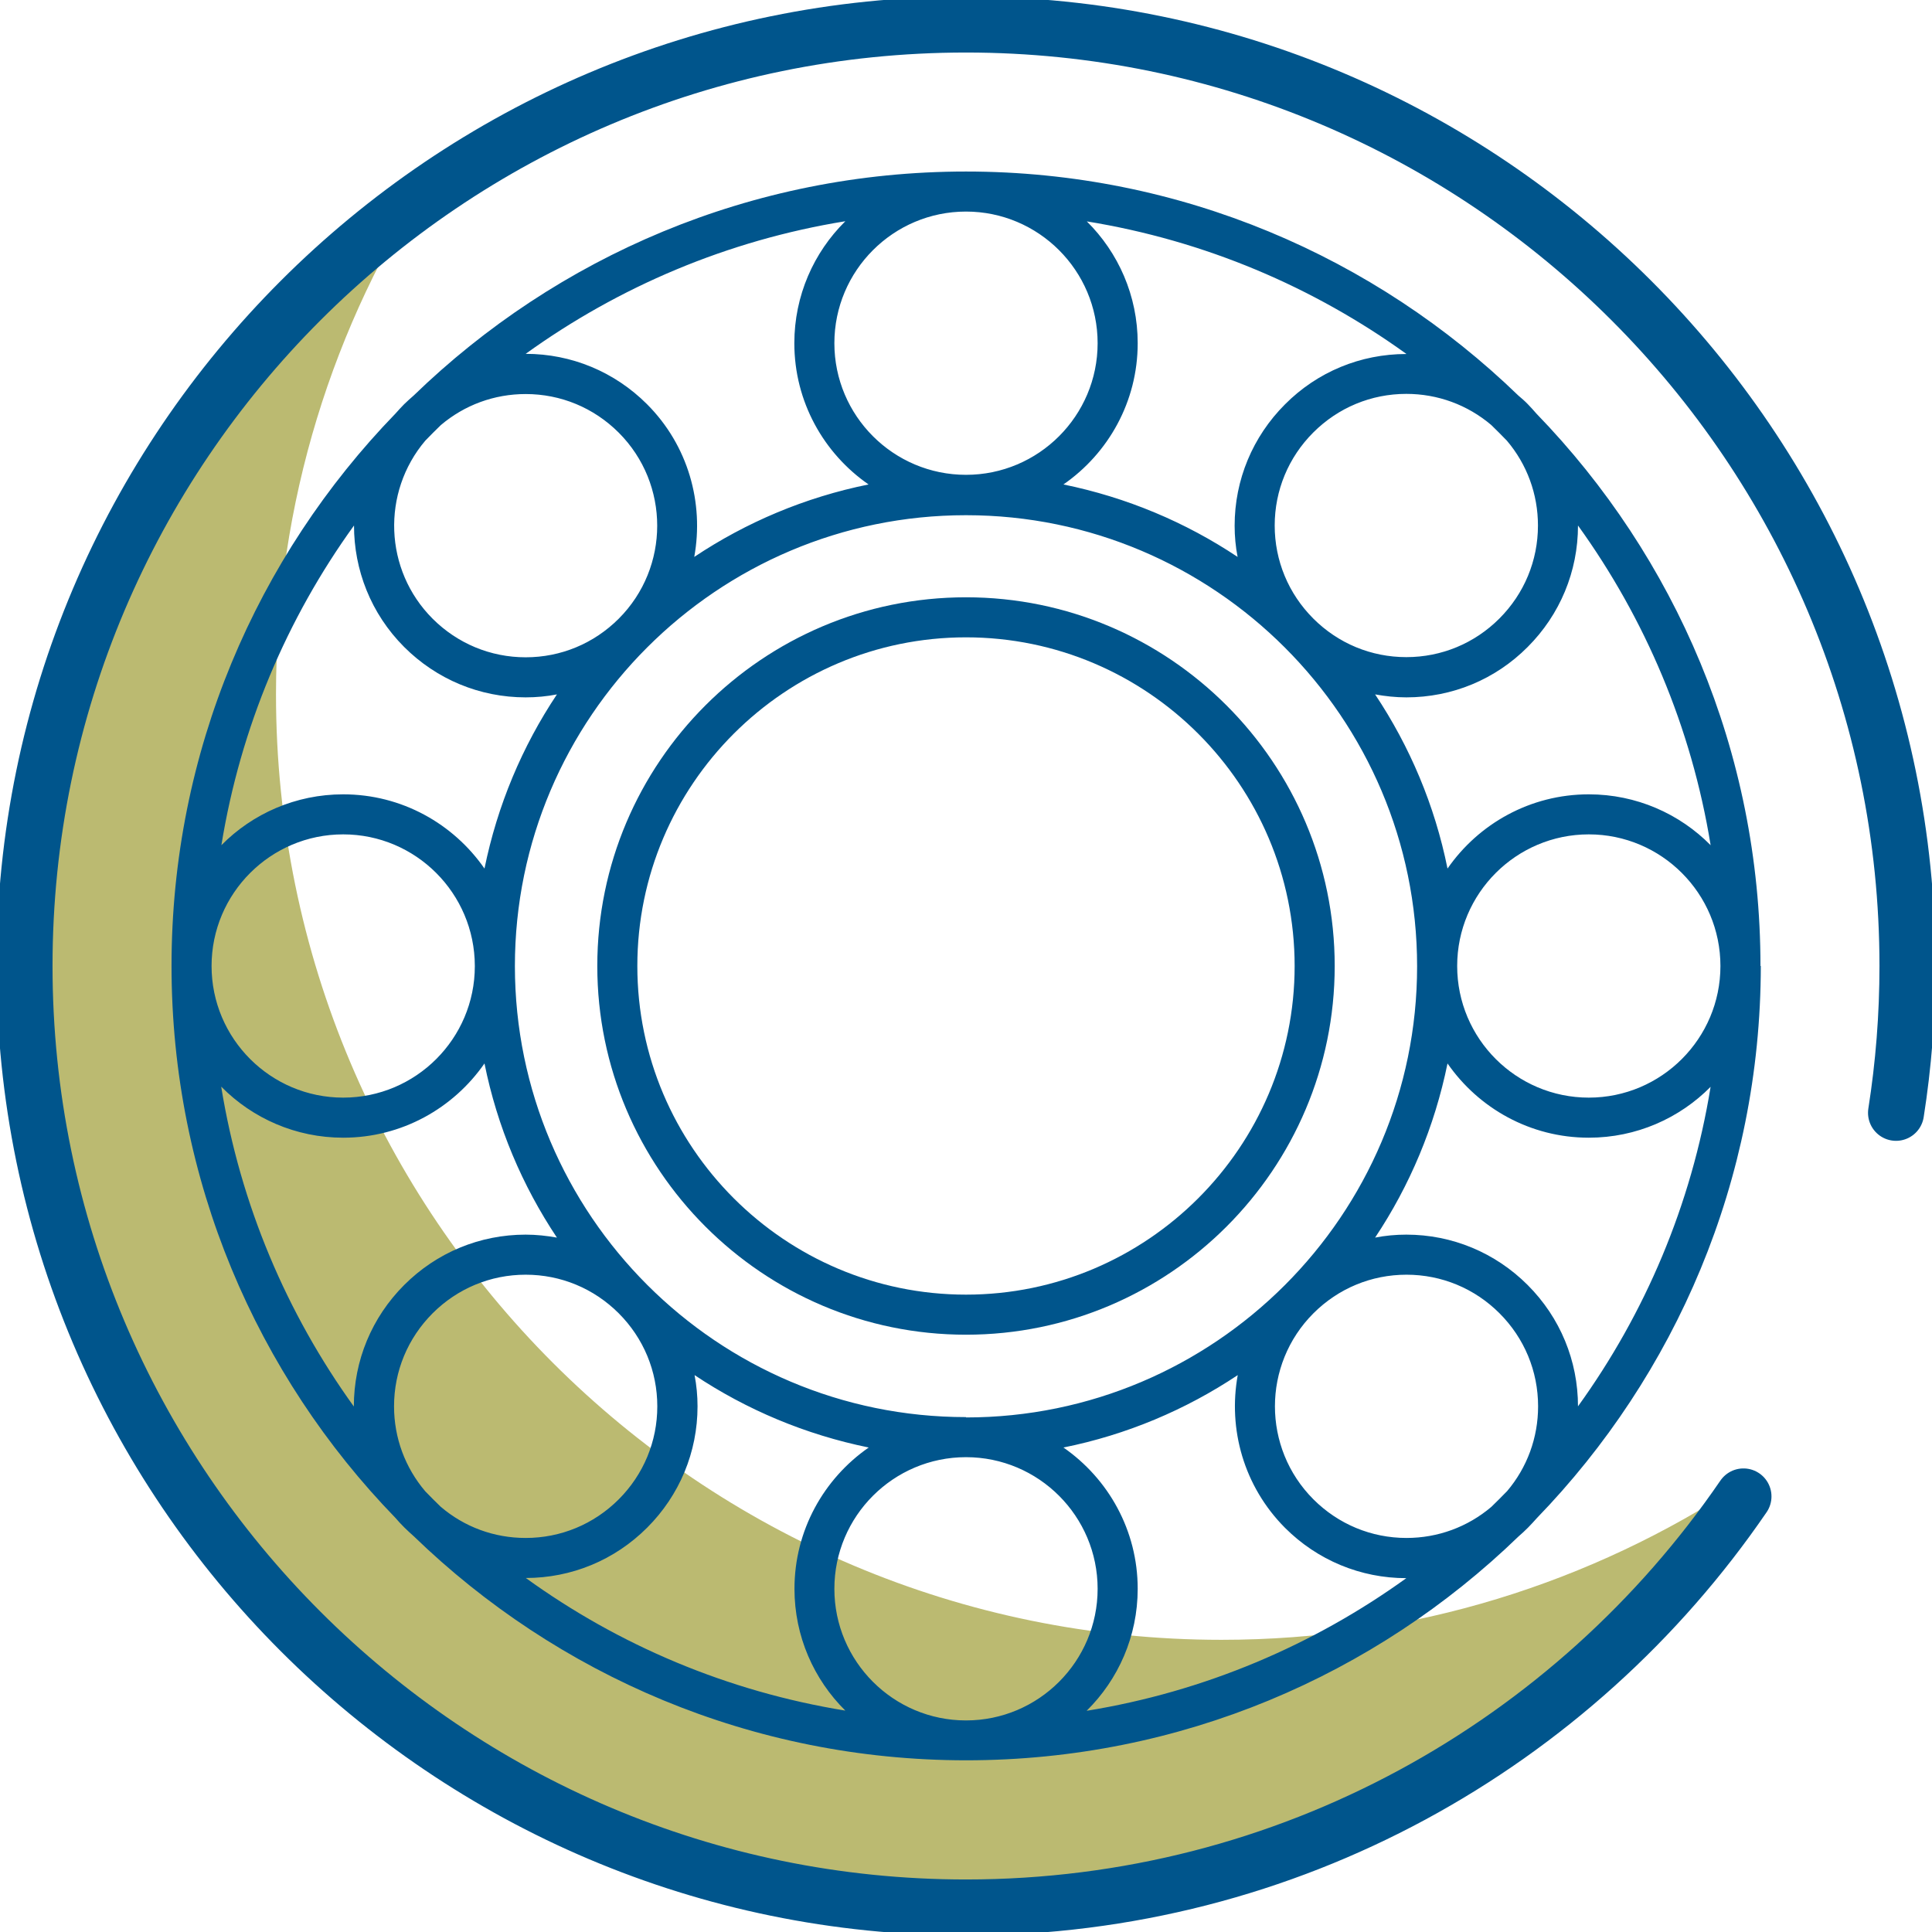 <?xml version="1.0" encoding="UTF-8"?> <svg xmlns="http://www.w3.org/2000/svg" width="69" height="69" viewBox="0 0 69 69" fill="none"><g id="Frame" clip-path="url(#clip0_5985_2028)"><g id="Layer 5"><path id="Vector" d="M9.857 24.795C9.857 17.939 11.907 11.562 15.416 6.237C6.254 12.281 0.204 22.652 0.204 34.447C0.204 53.099 15.323 68.218 33.974 68.218C45.77 68.218 56.147 62.168 62.185 53.005C56.86 56.515 50.483 58.565 43.627 58.565C24.976 58.565 9.857 43.446 9.857 24.795Z" fill="#BBBA71"></path><path id="Vector_2" d="M34.5 21.332C27.236 21.332 21.332 27.241 21.332 34.5C21.332 41.759 27.241 47.668 34.5 47.668C41.759 47.668 47.668 41.759 47.668 34.5C47.668 27.241 41.759 21.332 34.5 21.332ZM34.5 46.237C28.03 46.237 22.762 40.97 22.762 34.5C22.762 28.03 28.03 22.762 34.5 22.762C40.97 22.762 46.237 28.03 46.237 34.5C46.237 40.97 40.97 46.237 34.5 46.237Z" fill="#00558C"></path><path id="Vector_3" d="M62.874 34.5C62.874 26.844 59.826 19.884 54.874 14.774C54.775 14.657 54.67 14.546 54.565 14.435C54.459 14.324 54.343 14.225 54.226 14.126C49.116 9.18 42.161 6.126 34.5 6.126C26.838 6.126 19.884 9.174 14.774 14.126C14.657 14.225 14.546 14.33 14.435 14.435C14.324 14.546 14.225 14.657 14.126 14.768C9.174 19.878 6.126 26.838 6.126 34.494C6.126 42.15 9.174 49.111 14.126 54.214C14.225 54.331 14.33 54.442 14.441 54.553C14.552 54.664 14.663 54.763 14.78 54.868C19.89 59.814 26.844 62.868 34.506 62.868C42.167 62.868 49.122 59.82 54.232 54.874C54.349 54.775 54.459 54.67 54.571 54.559C54.681 54.448 54.781 54.337 54.886 54.22C59.832 49.111 62.88 42.156 62.886 34.5H62.874ZM61.444 34.5C61.444 37.093 59.336 39.201 56.743 39.201C54.15 39.201 52.042 37.093 52.042 34.5C52.042 31.907 54.15 29.799 56.743 29.799C59.336 29.799 61.444 31.907 61.444 34.5ZM61.093 30.185C59.984 29.063 58.442 28.369 56.743 28.369C54.652 28.369 52.807 29.42 51.697 31.02C51.242 28.76 50.349 26.657 49.111 24.8C49.473 24.865 49.846 24.906 50.226 24.906C51.861 24.906 53.403 24.269 54.559 23.107C55.715 21.951 56.357 20.409 56.357 18.768C58.752 22.091 60.41 25.974 61.093 30.179V30.185ZM53.817 53.262C53.636 53.449 53.449 53.636 53.262 53.817C52.416 54.535 51.353 54.927 50.232 54.927C48.976 54.927 47.797 54.436 46.909 53.549C45.075 51.715 45.075 48.737 46.909 46.903C47.797 46.016 48.976 45.525 50.232 45.525C51.487 45.525 52.667 46.016 53.554 46.903C54.442 47.791 54.932 48.97 54.932 50.226C54.932 51.347 54.541 52.41 53.823 53.257L53.817 53.262ZM34.5 50.611C25.618 50.611 18.395 43.388 18.389 34.506C18.389 25.624 25.618 18.4 34.5 18.4C43.382 18.4 50.611 25.63 50.611 34.512C50.611 43.394 43.382 50.623 34.5 50.623V50.611ZM39.201 56.743C39.201 59.336 37.093 61.444 34.5 61.444C31.907 61.444 29.799 59.336 29.799 56.743C29.799 54.15 31.907 52.042 34.5 52.042C37.093 52.042 39.201 54.15 39.201 56.743ZM15.189 53.262C14.47 52.416 14.073 51.353 14.073 50.226C14.073 48.97 14.564 47.791 15.451 46.903C16.339 46.016 17.519 45.525 18.774 45.525C20.03 45.525 21.209 46.016 22.097 46.903C22.984 47.791 23.475 48.97 23.475 50.226C23.475 51.481 22.984 52.661 22.097 53.549C21.209 54.436 20.03 54.927 18.774 54.927C17.647 54.927 16.584 54.535 15.738 53.811C15.551 53.63 15.37 53.449 15.189 53.262ZM15.189 15.738C15.37 15.551 15.556 15.364 15.743 15.183C16.59 14.464 17.653 14.073 18.774 14.073C20.03 14.073 21.209 14.564 22.097 15.451C23.93 17.285 23.93 20.263 22.097 22.097C21.209 22.984 20.03 23.475 18.774 23.475C17.519 23.475 16.339 22.984 15.451 22.097C13.711 20.357 13.624 17.583 15.189 15.738ZM29.799 12.257C29.799 9.664 31.907 7.556 34.5 7.556C37.093 7.556 39.201 9.664 39.201 12.257C39.201 14.85 37.093 16.958 34.5 16.958C31.907 16.958 29.799 14.85 29.799 12.257ZM53.817 15.738C54.535 16.584 54.927 17.647 54.927 18.768C54.927 20.024 54.436 21.203 53.549 22.091C52.661 22.979 51.481 23.469 50.226 23.469C48.97 23.469 47.791 22.979 46.903 22.091C46.016 21.203 45.525 20.024 45.525 18.768C45.525 17.513 46.016 16.333 46.903 15.446C47.791 14.558 48.97 14.067 50.226 14.067C51.347 14.067 52.41 14.459 53.257 15.177C53.444 15.358 53.63 15.545 53.811 15.732L53.817 15.738ZM50.226 12.643C48.591 12.643 47.049 13.279 45.893 14.441C44.737 15.597 44.094 17.139 44.094 18.774C44.094 19.154 44.129 19.527 44.2 19.89C42.343 18.651 40.24 17.764 37.98 17.302C39.58 16.193 40.632 14.348 40.632 12.257C40.632 10.558 39.937 9.016 38.815 7.907C43.026 8.59 46.909 10.248 50.232 12.643H50.226ZM30.185 7.907C29.063 9.016 28.369 10.558 28.369 12.257C28.369 14.348 29.42 16.193 31.02 17.302C28.76 17.758 26.652 18.651 24.795 19.89C25.145 17.968 24.584 15.913 23.107 14.435C21.951 13.279 20.409 12.637 18.774 12.637C22.097 10.242 25.98 8.584 30.19 7.901L30.185 7.907ZM12.643 18.768C12.643 20.339 13.238 21.91 14.435 23.107C15.592 24.263 17.133 24.906 18.774 24.906C19.154 24.906 19.527 24.871 19.89 24.8C18.651 26.657 17.764 28.76 17.303 31.02C16.193 29.42 14.348 28.369 12.257 28.369C10.558 28.369 9.016 29.063 7.907 30.185C8.59 25.974 10.248 22.085 12.643 18.768ZM16.958 34.506C16.958 37.093 14.85 39.201 12.257 39.201C9.664 39.201 7.556 37.093 7.556 34.5C7.556 31.907 9.664 29.799 12.257 29.799C14.85 29.799 16.952 31.907 16.958 34.494V34.506ZM7.907 38.815C9.016 39.937 10.558 40.632 12.257 40.632C14.348 40.632 16.193 39.58 17.303 37.98C17.758 40.24 18.651 42.343 19.89 44.2C19.527 44.135 19.154 44.094 18.774 44.094C17.139 44.094 15.597 44.731 14.435 45.893C13.279 47.049 12.637 48.591 12.637 50.232C10.242 46.909 8.584 43.026 7.901 38.815H7.907ZM18.774 56.357C20.409 56.357 21.951 55.721 23.113 54.559C24.269 53.403 24.912 51.861 24.912 50.226C24.912 49.846 24.876 49.473 24.806 49.111C26.663 50.349 28.766 51.236 31.026 51.697C29.425 52.807 28.374 54.652 28.374 56.743C28.374 58.442 29.069 59.984 30.19 61.093C25.98 60.41 22.097 58.757 18.78 56.357H18.774ZM38.815 61.093C39.937 59.984 40.632 58.442 40.632 56.743C40.632 54.652 39.58 52.807 37.98 51.697C40.24 51.242 42.348 50.349 44.205 49.111C43.855 51.032 44.416 53.081 45.893 54.565C47.049 55.721 48.591 56.363 50.226 56.363C46.903 58.757 43.02 60.416 38.815 61.099V61.093ZM56.357 50.232C56.357 48.597 55.721 47.055 54.559 45.893C53.403 44.737 51.861 44.094 50.226 44.094C49.846 44.094 49.473 44.129 49.111 44.2C50.349 42.343 51.236 40.24 51.697 37.98C52.807 39.58 54.652 40.632 56.743 40.632C58.442 40.632 59.984 39.937 61.093 38.815C60.41 43.026 58.752 46.909 56.357 50.226V50.232Z" fill="#00558C"></path></g><g id="Isolation Mode"><path id="Vector_4" d="M67.715 39.744C67.984 38.033 68.124 36.281 68.124 34.5C68.124 15.959 53.041 0.876 34.5 0.876C15.959 0.876 0.876 15.959 0.876 34.5C0.876 53.041 15.959 68.124 34.5 68.124C46.021 68.124 56.206 62.302 62.267 53.444" stroke="#00558C" stroke-width="2" stroke-miterlimit="10" stroke-linecap="round"></path></g></g><defs><clipPath id="clip0_5985_2028"><rect width="69" height="69" fill="white"></rect></clipPath></defs></svg> 